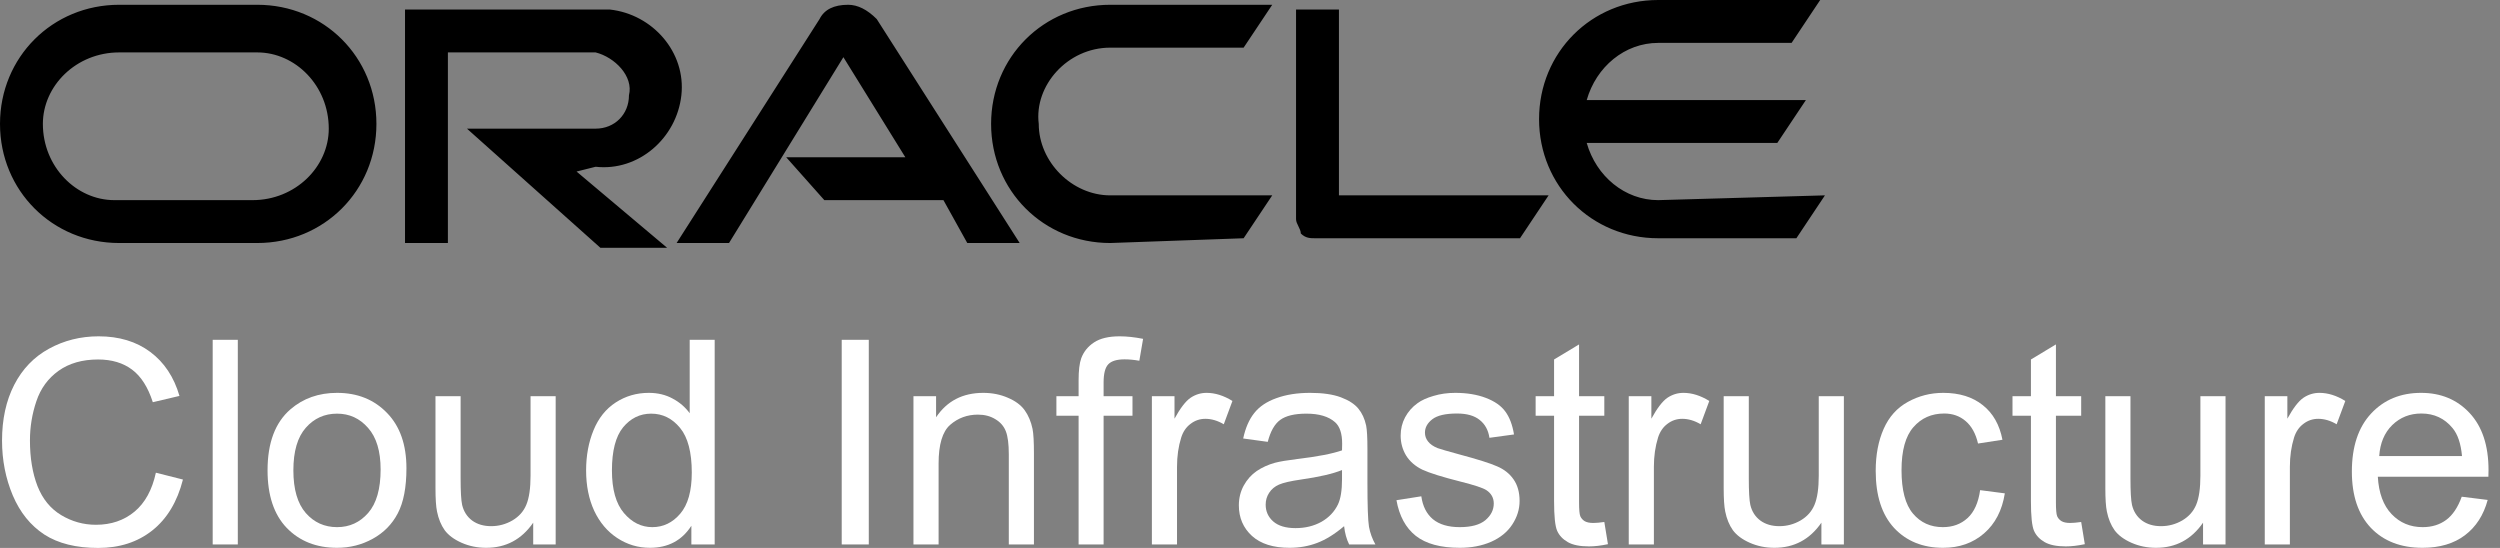 <svg width="146" height="32" viewBox="0 0 146 32" fill="none" xmlns="http://www.w3.org/2000/svg">
<rect x="0" y="0" width="146" height="32" fill="#808080" stroke="none"/>
<path d="M45.914 9.183H52.871L49.254 3.339L42.575 14.192H39.514L47.862 1.113C48.141 0.557 48.697 0.279 49.532 0.279C50.088 0.279 50.645 0.557 51.201 1.113L59.549 14.192H56.489L55.097 11.688H48.141L45.914 9.183ZM78.194 11.688V0.557H75.689V12.801C75.689 13.079 75.967 13.357 75.967 13.635C76.246 13.914 76.524 13.914 76.802 13.914H88.768L90.438 11.409H78.194V11.688ZM34.784 9.739C37.288 10.018 39.514 8.07 39.792 5.565C40.071 3.061 38.123 0.835 35.618 0.557C35.34 0.557 35.062 0.557 35.062 0.557H23.653V14.192H26.157V3.061H34.784C35.897 3.34 37.01 4.452 36.731 5.565C36.731 6.678 35.897 7.513 34.784 7.513H27.27L35.062 14.47H38.958L33.671 10.018L34.784 9.739ZM6.957 14.192C3.061 14.192 0 11.131 0 7.235C0 3.34 3.061 0.279 6.957 0.279H15.026C18.922 0.279 21.983 3.34 21.983 7.235C21.983 11.131 18.922 14.192 15.026 14.192H6.957ZM14.748 11.688C17.253 11.688 19.2 9.74 19.2 7.513C19.2 5.009 17.253 3.061 15.026 3.061H6.957C4.452 3.061 2.504 5.009 2.504 7.235C2.504 9.74 4.452 11.688 6.678 11.688H14.748ZM64.837 14.192C60.941 14.192 57.88 11.131 57.88 7.235C57.88 3.34 60.941 0.279 64.837 0.279H74.298L72.628 2.783H64.837C62.332 2.783 60.384 5.009 60.663 7.235C60.663 9.461 62.611 11.409 64.837 11.409H74.298L72.628 13.914L64.837 14.192ZM96.838 11.688C94.89 11.688 93.22 10.296 92.664 8.348H103.794L105.464 5.844H92.664C93.22 3.896 94.89 2.505 96.838 2.505H104.629L106.299 0H96.838C92.942 0 89.881 3.061 89.881 6.957C89.881 10.852 92.942 13.914 96.838 13.914H104.908L106.577 11.409L96.838 11.688Z" fill="#E50019" style="fill:#E50019;fill:color(display-p3 0.898 0 0.098);fill-opacity:1;"/>
<path d="M143.765 29.008L145.281 29.196C145.042 30.081 144.599 30.769 143.952 31.258C143.306 31.747 142.479 31.992 141.474 31.992C140.208 31.992 139.202 31.603 138.458 30.826C137.718 30.043 137.349 28.948 137.349 27.541C137.349 26.084 137.724 24.954 138.474 24.149C139.224 23.345 140.197 22.943 141.392 22.943C142.55 22.943 143.496 23.337 144.229 24.125C144.963 24.913 145.33 26.021 145.33 27.451C145.33 27.538 145.327 27.668 145.322 27.842H138.865C138.919 28.793 139.189 29.522 139.672 30.027C140.156 30.533 140.759 30.785 141.482 30.785C142.02 30.785 142.479 30.644 142.86 30.361C143.24 30.079 143.542 29.628 143.765 29.008ZM138.947 26.636H143.781C143.716 25.907 143.531 25.361 143.227 24.997C142.759 24.432 142.153 24.149 141.409 24.149C140.735 24.149 140.167 24.375 139.705 24.826C139.248 25.277 138.996 25.88 138.947 26.636Z" fill="white" style="fill:white;fill-opacity:1;"/>
<path d="M132.262 31.796V23.138H133.582V24.451C133.919 23.837 134.229 23.432 134.512 23.236C134.8 23.041 135.115 22.943 135.457 22.943C135.952 22.943 136.455 23.1 136.966 23.416L136.46 24.777C136.101 24.565 135.743 24.459 135.384 24.459C135.063 24.459 134.775 24.557 134.52 24.753C134.264 24.943 134.082 25.209 133.974 25.551C133.811 26.073 133.729 26.644 133.729 27.263V31.796H132.262Z" fill="white" style="fill:white;fill-opacity:1;"/>
<path d="M128.658 31.796V30.524C127.984 31.503 127.069 31.992 125.911 31.992C125.4 31.992 124.922 31.894 124.476 31.698C124.036 31.503 123.707 31.258 123.49 30.965C123.278 30.666 123.128 30.302 123.041 29.872C122.981 29.584 122.952 29.128 122.952 28.503V23.138H124.419V27.94C124.419 28.706 124.449 29.223 124.509 29.489C124.601 29.875 124.797 30.179 125.096 30.402C125.395 30.619 125.764 30.728 126.204 30.728C126.645 30.728 127.058 30.617 127.444 30.394C127.829 30.166 128.101 29.859 128.259 29.473C128.422 29.081 128.503 28.516 128.503 27.777V23.138H129.971V31.796H128.658Z" fill="white" style="fill:white;fill-opacity:1;"/>
<path d="M121.541 30.484L121.753 31.78C121.34 31.867 120.971 31.91 120.644 31.91C120.112 31.91 119.699 31.826 119.405 31.658C119.112 31.489 118.905 31.269 118.786 30.997C118.666 30.72 118.606 30.141 118.606 29.261V24.28H117.53V23.138H118.606V20.994L120.066 20.114V23.138H121.541V24.28H120.066V29.342C120.066 29.761 120.09 30.03 120.139 30.149C120.193 30.269 120.278 30.364 120.392 30.435C120.511 30.505 120.68 30.541 120.897 30.541C121.06 30.541 121.275 30.522 121.541 30.484Z" fill="white" style="fill:white;fill-opacity:1;"/>
<path d="M115.639 28.625L117.082 28.812C116.924 29.807 116.519 30.587 115.867 31.152C115.22 31.712 114.424 31.992 113.478 31.992C112.294 31.992 111.34 31.606 110.617 30.834C109.9 30.057 109.541 28.946 109.541 27.5C109.541 26.565 109.696 25.747 110.006 25.046C110.315 24.345 110.785 23.82 111.416 23.473C112.052 23.119 112.742 22.943 113.487 22.943C114.427 22.943 115.196 23.182 115.794 23.66C116.392 24.133 116.775 24.807 116.943 25.682L115.517 25.902C115.381 25.32 115.139 24.883 114.791 24.589C114.449 24.296 114.033 24.149 113.544 24.149C112.805 24.149 112.204 24.416 111.742 24.948C111.28 25.475 111.049 26.312 111.049 27.459C111.049 28.622 111.272 29.467 111.718 29.994C112.163 30.522 112.745 30.785 113.462 30.785C114.038 30.785 114.519 30.609 114.905 30.255C115.291 29.902 115.536 29.359 115.639 28.625Z" fill="white" style="fill:white;fill-opacity:1;"/>
<path d="M106.37 31.796V30.524C105.696 31.503 104.78 31.992 103.622 31.992C103.111 31.992 102.633 31.894 102.187 31.698C101.747 31.503 101.418 31.258 101.201 30.965C100.989 30.666 100.839 30.302 100.753 29.872C100.693 29.584 100.663 29.128 100.663 28.503V23.138H102.13V27.94C102.13 28.706 102.16 29.223 102.22 29.489C102.312 29.875 102.508 30.179 102.807 30.402C103.106 30.619 103.475 30.728 103.916 30.728C104.356 30.728 104.769 30.617 105.155 30.394C105.541 30.166 105.812 29.859 105.97 29.473C106.133 29.081 106.215 28.516 106.215 27.777V23.138H107.682V31.796H106.37Z" fill="white" style="fill:white;fill-opacity:1;"/>
<path d="M95.119 31.796V23.138H96.44V24.451C96.777 23.837 97.087 23.432 97.369 23.236C97.657 23.041 97.972 22.943 98.315 22.943C98.809 22.943 99.312 23.1 99.823 23.416L99.318 24.777C98.959 24.565 98.6 24.459 98.242 24.459C97.921 24.459 97.633 24.557 97.377 24.753C97.122 24.943 96.94 25.209 96.831 25.551C96.668 26.073 96.587 26.644 96.587 27.263V31.796H95.119Z" fill="white" style="fill:white;fill-opacity:1;"/>
<path d="M93.692 30.484L93.904 31.78C93.491 31.867 93.122 31.91 92.796 31.91C92.263 31.91 91.85 31.826 91.557 31.658C91.263 31.489 91.057 31.269 90.937 30.997C90.817 30.72 90.758 30.141 90.758 29.261V24.28H89.681V23.138H90.758V20.994L92.217 20.114V23.138H93.692V24.28H92.217V29.342C92.217 29.761 92.241 30.03 92.29 30.149C92.345 30.269 92.429 30.364 92.543 30.435C92.663 30.505 92.831 30.541 93.049 30.541C93.212 30.541 93.426 30.522 93.692 30.484Z" fill="white" style="fill:white;fill-opacity:1;"/>
<path d="M81.553 29.212L83.005 28.984C83.086 29.565 83.312 30.011 83.681 30.321C84.056 30.63 84.578 30.785 85.247 30.785C85.921 30.785 86.421 30.649 86.747 30.378C87.073 30.101 87.236 29.777 87.236 29.407C87.236 29.076 87.092 28.815 86.804 28.625C86.603 28.494 86.103 28.329 85.304 28.128C84.228 27.856 83.48 27.622 83.062 27.427C82.649 27.225 82.334 26.951 82.116 26.603C81.904 26.25 81.798 25.861 81.798 25.437C81.798 25.051 81.885 24.695 82.059 24.369C82.238 24.038 82.48 23.763 82.785 23.546C83.013 23.377 83.323 23.236 83.714 23.122C84.111 23.002 84.535 22.943 84.986 22.943C85.665 22.943 86.26 23.041 86.771 23.236C87.287 23.432 87.668 23.698 87.912 24.035C88.157 24.367 88.326 24.812 88.418 25.372L86.983 25.568C86.918 25.122 86.728 24.774 86.412 24.524C86.103 24.274 85.662 24.149 85.092 24.149C84.418 24.149 83.937 24.261 83.649 24.483C83.361 24.706 83.217 24.967 83.217 25.266C83.217 25.456 83.276 25.628 83.396 25.78C83.516 25.937 83.703 26.068 83.959 26.171C84.105 26.225 84.537 26.35 85.255 26.546C86.293 26.823 87.016 27.052 87.423 27.231C87.836 27.405 88.16 27.66 88.393 27.997C88.627 28.334 88.744 28.753 88.744 29.253C88.744 29.742 88.6 30.204 88.312 30.639C88.029 31.068 87.619 31.402 87.081 31.641C86.543 31.875 85.934 31.992 85.255 31.992C84.13 31.992 83.271 31.758 82.679 31.291C82.092 30.823 81.717 30.13 81.553 29.212Z" fill="white" style="fill:white;fill-opacity:1;"/>
<path d="M78.496 30.728C77.953 31.19 77.428 31.516 76.923 31.706C76.423 31.897 75.885 31.992 75.309 31.992C74.358 31.992 73.627 31.761 73.116 31.299C72.605 30.831 72.349 30.236 72.349 29.514C72.349 29.09 72.445 28.704 72.635 28.356C72.83 28.003 73.083 27.72 73.393 27.508C73.708 27.296 74.061 27.136 74.453 27.027C74.741 26.951 75.176 26.878 75.757 26.807C76.942 26.666 77.814 26.497 78.374 26.301C78.379 26.1 78.382 25.973 78.382 25.918C78.382 25.32 78.244 24.899 77.966 24.655C77.591 24.323 77.034 24.157 76.295 24.157C75.605 24.157 75.094 24.28 74.763 24.524C74.436 24.763 74.195 25.19 74.037 25.804L72.602 25.608C72.733 24.994 72.947 24.5 73.246 24.125C73.545 23.744 73.977 23.453 74.542 23.252C75.108 23.046 75.763 22.943 76.507 22.943C77.246 22.943 77.847 23.03 78.309 23.203C78.771 23.377 79.111 23.598 79.328 23.864C79.545 24.125 79.698 24.456 79.784 24.858C79.833 25.108 79.858 25.56 79.858 26.212V28.168C79.858 29.532 79.888 30.397 79.948 30.761C80.013 31.119 80.138 31.465 80.323 31.796H78.79C78.638 31.492 78.54 31.136 78.496 30.728ZM78.374 27.451C77.841 27.668 77.043 27.853 75.977 28.005C75.374 28.092 74.947 28.19 74.697 28.299C74.447 28.407 74.254 28.568 74.118 28.78C73.983 28.986 73.915 29.217 73.915 29.473C73.915 29.864 74.061 30.19 74.355 30.451C74.654 30.712 75.089 30.842 75.659 30.842C76.225 30.842 76.727 30.72 77.168 30.476C77.608 30.226 77.931 29.886 78.138 29.456C78.295 29.125 78.374 28.636 78.374 27.989V27.451Z" fill="white" style="fill:white;fill-opacity:1;"/>
<path d="M67.27 31.796V23.138H68.591V24.451C68.928 23.837 69.238 23.432 69.521 23.236C69.809 23.041 70.124 22.943 70.466 22.943C70.961 22.943 71.463 23.1 71.974 23.416L71.469 24.777C71.11 24.565 70.752 24.459 70.393 24.459C70.072 24.459 69.784 24.557 69.529 24.753C69.273 24.943 69.091 25.209 68.983 25.551C68.819 26.073 68.738 26.644 68.738 27.263V31.796H67.27Z" fill="white" style="fill:white;fill-opacity:1;"/>
<path d="M62.99 31.796V24.28H61.694V23.138H62.99V22.217C62.99 21.636 63.042 21.203 63.145 20.921C63.287 20.54 63.534 20.233 63.887 20C64.246 19.761 64.746 19.641 65.387 19.641C65.8 19.641 66.257 19.69 66.757 19.788L66.537 21.068C66.232 21.013 65.944 20.986 65.673 20.986C65.227 20.986 64.912 21.081 64.727 21.271C64.542 21.462 64.45 21.818 64.45 22.339V23.138H66.137V24.28H64.45V31.796H62.99Z" fill="white" style="fill:white;fill-opacity:1;"/>
<path d="M53.346 31.796V23.138H54.667V24.369C55.303 23.418 56.221 22.943 57.422 22.943C57.944 22.943 58.422 23.038 58.857 23.228C59.297 23.413 59.626 23.657 59.844 23.962C60.061 24.266 60.213 24.628 60.3 25.046C60.355 25.318 60.382 25.793 60.382 26.473V31.796H58.914V26.53C58.914 25.932 58.857 25.486 58.743 25.193C58.629 24.894 58.425 24.657 58.132 24.483C57.844 24.304 57.504 24.214 57.112 24.214C56.487 24.214 55.947 24.413 55.49 24.81C55.039 25.206 54.814 25.959 54.814 27.068V31.796H53.346Z" fill="white" style="fill:white;fill-opacity:1;"/>
<path d="M49.156 31.796V19.845H50.737V31.796H49.156Z" fill="white" style="fill:white;fill-opacity:1;"/>
<path d="M40.376 31.796V30.704C39.827 31.562 39.02 31.992 37.954 31.992C37.264 31.992 36.628 31.802 36.047 31.421C35.471 31.041 35.022 30.511 34.702 29.831C34.386 29.147 34.229 28.361 34.229 27.475C34.229 26.611 34.373 25.829 34.661 25.128C34.949 24.421 35.381 23.88 35.957 23.505C36.533 23.13 37.177 22.943 37.889 22.943C38.411 22.943 38.876 23.054 39.283 23.277C39.691 23.494 40.022 23.78 40.278 24.133V19.845H41.737V31.796H40.376ZM35.737 27.475C35.737 28.584 35.971 29.413 36.438 29.962C36.905 30.511 37.457 30.785 38.093 30.785C38.734 30.785 39.278 30.524 39.723 30.003C40.175 29.476 40.4 28.674 40.4 27.598C40.4 26.413 40.172 25.543 39.715 24.989C39.259 24.434 38.696 24.157 38.028 24.157C37.376 24.157 36.829 24.424 36.389 24.956C35.954 25.489 35.737 26.329 35.737 27.475Z" fill="white" style="fill:white;fill-opacity:1;"/>
<path d="M31.139 31.796V30.524C30.465 31.503 29.549 31.992 28.392 31.992C27.881 31.992 27.402 31.894 26.957 31.698C26.517 31.503 26.188 31.258 25.97 30.965C25.758 30.666 25.609 30.302 25.522 29.872C25.462 29.584 25.432 29.128 25.432 28.503V23.138H26.9V27.94C26.9 28.706 26.93 29.223 26.989 29.489C27.082 29.875 27.277 30.179 27.576 30.402C27.875 30.619 28.245 30.728 28.685 30.728C29.125 30.728 29.538 30.617 29.924 30.394C30.31 30.166 30.582 29.859 30.739 29.473C30.902 29.081 30.984 28.516 30.984 27.777V23.138H32.451V31.796H31.139Z" fill="white" style="fill:white;fill-opacity:1;"/>
<path d="M15.625 27.467C15.625 25.864 16.07 24.676 16.962 23.905C17.706 23.263 18.614 22.943 19.685 22.943C20.875 22.943 21.848 23.334 22.603 24.117C23.359 24.894 23.736 25.97 23.736 27.345C23.736 28.459 23.568 29.337 23.231 29.978C22.899 30.614 22.413 31.109 21.772 31.462C21.136 31.815 20.44 31.992 19.685 31.992C18.473 31.992 17.492 31.603 16.742 30.826C15.997 30.049 15.625 28.929 15.625 27.467ZM17.133 27.467C17.133 28.576 17.375 29.407 17.859 29.962C18.342 30.511 18.951 30.785 19.685 30.785C20.413 30.785 21.019 30.508 21.503 29.954C21.986 29.399 22.228 28.554 22.228 27.418C22.228 26.348 21.984 25.538 21.495 24.989C21.011 24.434 20.408 24.157 19.685 24.157C18.951 24.157 18.342 24.432 17.859 24.981C17.375 25.53 17.133 26.358 17.133 27.467Z" fill="white" style="fill:white;fill-opacity:1;"/>
<path d="M12.421 31.796V19.845H13.888V31.796H12.421Z" fill="white" style="fill:white;fill-opacity:1;"/>
<path d="M9.103 27.606L10.684 28.005C10.353 29.304 9.755 30.296 8.891 30.981C8.032 31.66 6.981 32 5.736 32C4.448 32 3.399 31.739 2.589 31.217C1.785 30.69 1.171 29.929 0.747 28.935C0.328 27.94 0.119 26.872 0.119 25.731C0.119 24.486 0.355 23.402 0.828 22.478C1.306 21.549 1.983 20.845 2.858 20.366C3.739 19.883 4.706 19.641 5.76 19.641C6.956 19.641 7.962 19.945 8.777 20.554C9.592 21.163 10.16 22.019 10.481 23.122L8.924 23.489C8.646 22.619 8.244 21.986 7.717 21.589C7.19 21.193 6.527 20.994 5.728 20.994C4.809 20.994 4.04 21.214 3.421 21.655C2.806 22.095 2.374 22.687 2.124 23.432C1.874 24.171 1.749 24.935 1.749 25.723C1.749 26.739 1.896 27.628 2.19 28.389C2.489 29.144 2.95 29.709 3.576 30.084C4.201 30.459 4.877 30.647 5.605 30.647C6.491 30.647 7.241 30.391 7.856 29.88C8.47 29.369 8.885 28.611 9.103 27.606Z" fill="white" style="fill:white;fill-opacity:1;"/>
</svg>
